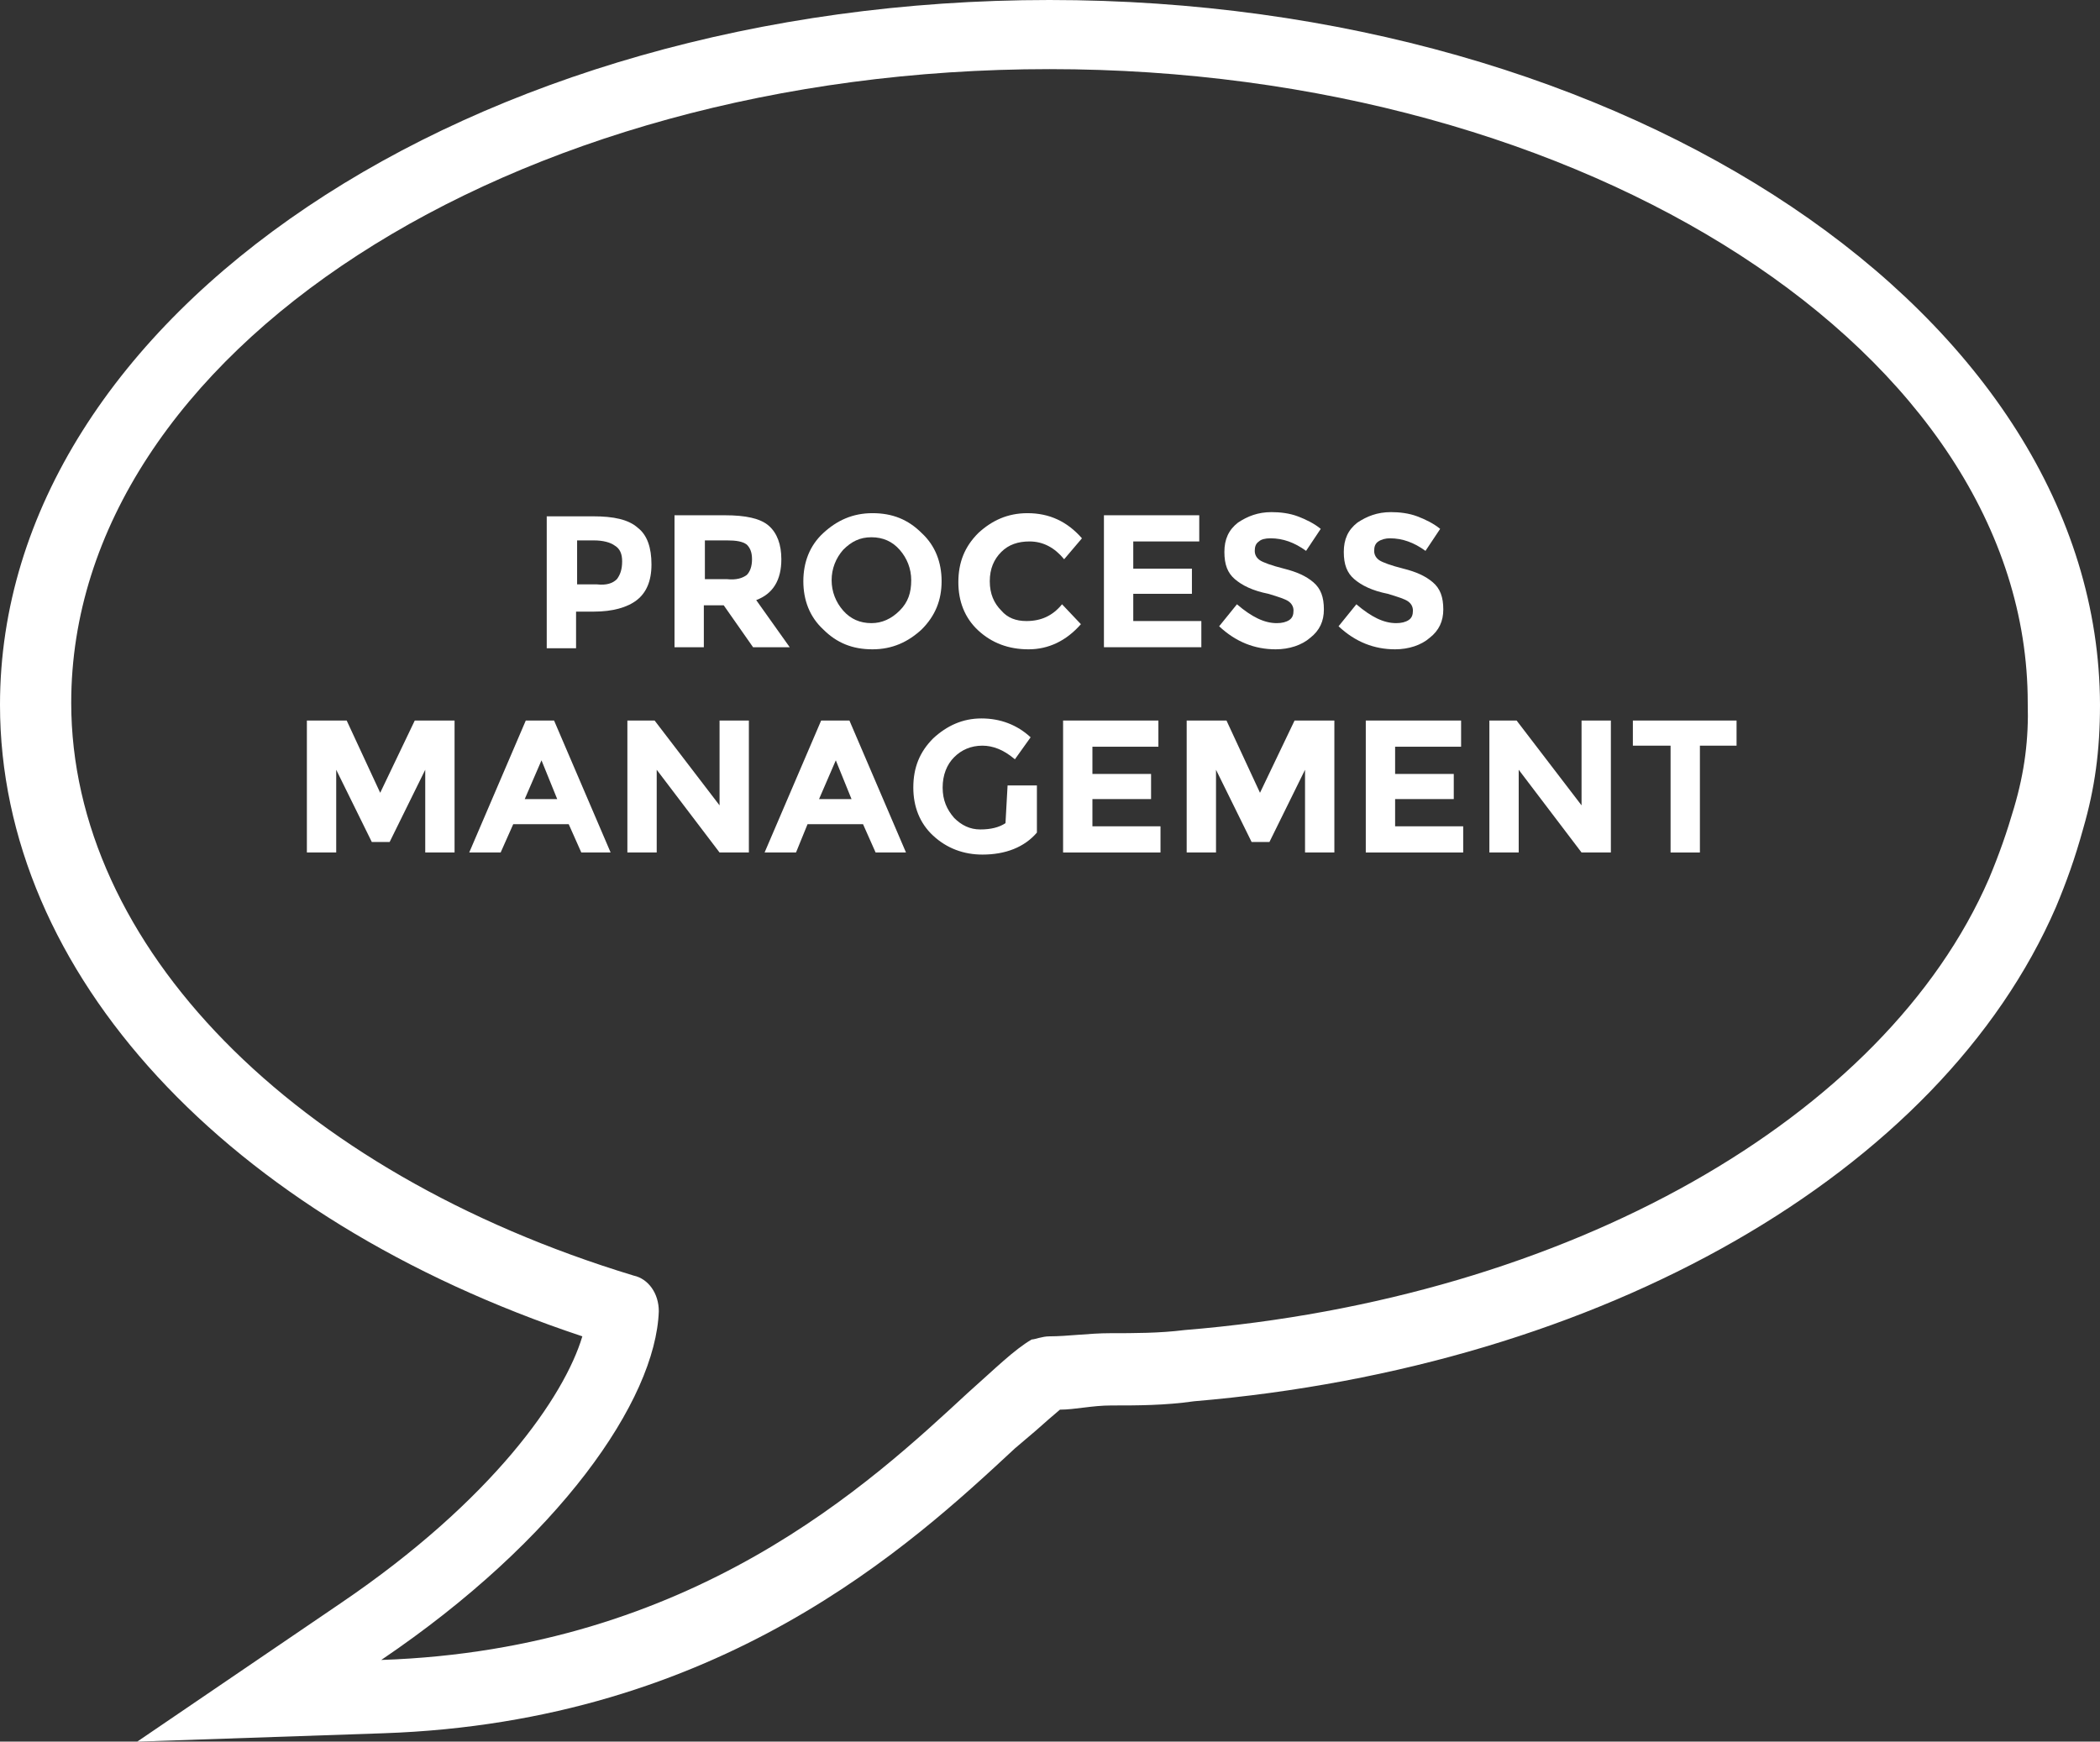 <?xml version="1.0" encoding="utf-8"?>
<!-- Generator: Adobe Illustrator 22.0.1, SVG Export Plug-In . SVG Version: 6.00 Build 0)  -->
<svg version="1.1" id="Capa_1" xmlns="http://www.w3.org/2000/svg" xmlns:xlink="http://www.w3.org/1999/xlink" x="0px" y="0px"
	 width="200.5px" height="166.3px" viewBox="0 0 200.5 166.3" style="enable-background:new 0 0 200.5 166.3;" xml:space="preserve"
	>
<rect x="0" y="0" width="200.5" height="166.3" fill="#333333" stroke="none"/>
<style type="text/css">
	.st0{enable-background:new    ;}
	.st1{fill:#FFFFFF;}
</style>
<g>
	<g class="st0">
		<path class="st1" d="M60.9,50.4c0.9,0.7,1.3,1.9,1.3,3.5c0,1.6-0.5,2.7-1.4,3.4c-0.9,0.7-2.3,1.1-4.1,1.1l-1.7,0l0,3.5l-2.8,0
			l0-12.6l4.4,0C58.6,49.3,60,49.6,60.9,50.4z M58.9,55.3c0.3-0.4,0.5-0.9,0.5-1.7c0-0.7-0.2-1.2-0.7-1.5c-0.4-0.3-1.1-0.5-2-0.5
			l-1.6,0l0,4.2l1.9,0C57.9,55.9,58.5,55.7,58.9,55.3z"/>
		<path class="st1" d="M74.6,53.4c0,2-0.8,3.3-2.4,3.9l3.2,4.5l-3.5,0l-2.8-4l-1.9,0l0,4l-2.8,0l0-12.6l4.8,0c2,0,3.4,0.3,4.2,1
			C74.2,50.9,74.6,52,74.6,53.4z M71.3,54.9c0.3-0.3,0.5-0.8,0.5-1.5c0-0.7-0.2-1.1-0.5-1.4c-0.4-0.3-1-0.4-1.9-0.4l-2.1,0l0,3.7
			l2.1,0C70.3,55.4,70.9,55.2,71.3,54.9z"/>
		<path class="st1" d="M88,60.1c-1.3,1.2-2.8,1.9-4.7,1.9c-1.9,0-3.4-0.6-4.7-1.9c-1.3-1.2-1.9-2.8-1.9-4.6c0-1.8,0.6-3.4,1.9-4.6
			c1.3-1.2,2.8-1.9,4.7-1.9c1.9,0,3.4,0.6,4.7,1.9c1.3,1.2,1.9,2.8,1.9,4.6C89.9,57.3,89.3,58.8,88,60.1z M87,55.4
			c0-1.1-0.4-2.1-1.1-2.9c-0.7-0.8-1.6-1.2-2.7-1.2c-1.1,0-1.9,0.4-2.7,1.2c-0.7,0.8-1.1,1.8-1.1,2.9c0,1.1,0.4,2.1,1.1,2.9
			c0.7,0.8,1.6,1.2,2.7,1.2c1,0,1.9-0.4,2.7-1.2C86.7,57.5,87,56.6,87,55.4z"/>
		<path class="st1" d="M98,59.3c1.4,0,2.5-0.5,3.4-1.6l1.8,1.9c-1.4,1.6-3.1,2.4-5,2.4s-3.5-0.6-4.8-1.8c-1.3-1.2-1.9-2.8-1.9-4.6
			c0-1.9,0.6-3.4,1.9-4.7c1.3-1.2,2.8-1.9,4.7-1.9c2.1,0,3.8,0.8,5.2,2.4l-1.7,2c-0.9-1.1-2-1.7-3.3-1.7c-1.1,0-2,0.3-2.7,1
			c-0.7,0.7-1.1,1.6-1.1,2.8c0,1.2,0.4,2.1,1.1,2.8C96.2,59,97,59.3,98,59.3z"/>
		<path class="st1" d="M114.5,49.2l0,2.5l-6.3,0l0,2.6l5.6,0l0,2.4l-5.6,0l0,2.6l6.5,0l0,2.5l-9.3,0l0-12.6L114.5,49.2z"/>
		<path class="st1" d="M120.2,51.7c-0.3,0.2-0.4,0.5-0.4,0.9c0,0.4,0.2,0.7,0.5,0.9c0.3,0.2,1.1,0.5,2.3,0.8s2.1,0.7,2.8,1.3
			c0.7,0.6,1,1.4,1,2.6c0,1.1-0.4,2-1.3,2.7c-0.8,0.7-2,1.1-3.3,1.1c-2,0-3.8-0.7-5.4-2.2l1.7-2.1c1.4,1.2,2.6,1.8,3.8,1.8
			c0.5,0,0.9-0.1,1.2-0.3c0.3-0.2,0.4-0.5,0.4-0.9s-0.2-0.7-0.5-0.9c-0.3-0.2-0.9-0.4-1.9-0.7c-1.5-0.3-2.5-0.8-3.2-1.4
			c-0.7-0.6-1-1.4-1-2.6c0-1.2,0.4-2.1,1.3-2.8c0.9-0.6,1.9-1,3.2-1c0.8,0,1.7,0.1,2.5,0.4c0.8,0.3,1.6,0.7,2.2,1.2l-1.4,2.1
			c-1.1-0.8-2.2-1.2-3.4-1.2C120.8,51.4,120.4,51.5,120.2,51.7z"/>
		<path class="st1" d="M131.6,51.7c-0.3,0.2-0.4,0.5-0.4,0.9c0,0.4,0.2,0.7,0.5,0.9c0.3,0.2,1.1,0.5,2.3,0.8
			c1.2,0.3,2.1,0.7,2.8,1.3c0.7,0.6,1,1.4,1,2.6c0,1.1-0.4,2-1.3,2.7c-0.8,0.7-2,1.1-3.3,1.1c-2,0-3.8-0.7-5.4-2.2l1.7-2.1
			c1.4,1.2,2.6,1.8,3.8,1.8c0.5,0,0.9-0.1,1.2-0.3c0.3-0.2,0.4-0.5,0.4-0.9s-0.2-0.7-0.5-0.9c-0.3-0.2-0.9-0.4-1.9-0.7
			c-1.5-0.3-2.5-0.8-3.2-1.4c-0.7-0.6-1-1.4-1-2.6c0-1.2,0.4-2.1,1.3-2.8c0.9-0.6,1.9-1,3.2-1c0.8,0,1.7,0.1,2.5,0.4
			c0.8,0.3,1.6,0.7,2.2,1.2l-1.4,2.1c-1.1-0.8-2.2-1.2-3.4-1.2C132.3,51.4,131.9,51.5,131.6,51.7z"/>
		<path class="st1" d="M40.6,73.5l-3.4,6.9l-1.7,0l-3.4-6.9l0,7.9l-2.8,0l0-12.6l3.8,0l3.2,6.9l3.3-6.9l3.8,0l0,12.6l-2.8,0
			L40.6,73.5z"/>
		<path class="st1" d="M55.5,81.4l-1.2-2.7l-5.3,0l-1.2,2.7l-3,0l5.4-12.6l2.7,0l5.4,12.6L55.5,81.4z M51.7,72.6l-1.6,3.7l3.1,0
			L51.7,72.6z"/>
		<path class="st1" d="M68.7,68.8l2.8,0l0,12.6l-2.8,0l-6-7.9l0,7.9l-2.8,0l0-12.6l2.6,0l6.2,8.1L68.7,68.8z"/>
		<path class="st1" d="M83.6,81.4l-1.2-2.7l-5.3,0L76,81.4l-3,0l5.4-12.6l2.7,0l5.4,12.6L83.6,81.4z M79.8,72.6l-1.6,3.7l3.1,0
			L79.8,72.6z"/>
		<path class="st1" d="M96.2,75l2.8,0l0,4.5c-1.2,1.4-3,2.1-5.2,2.1c-1.8,0-3.4-0.6-4.7-1.8c-1.3-1.2-1.9-2.8-1.9-4.6
			c0-1.9,0.6-3.4,1.9-4.7c1.3-1.2,2.8-1.9,4.6-1.9c1.8,0,3.4,0.6,4.7,1.8l-1.5,2.1c-0.6-0.5-1.1-0.8-1.6-1c-0.5-0.2-1-0.3-1.5-0.3
			c-1.1,0-2,0.4-2.7,1.1c-0.7,0.7-1.1,1.7-1.1,2.9c0,1.2,0.4,2.1,1.1,2.9c0.7,0.7,1.5,1.1,2.5,1.1s1.8-0.2,2.4-0.6L96.2,75z"/>
		<path class="st1" d="M110.6,68.8l0,2.5l-6.3,0l0,2.6l5.6,0l0,2.4l-5.6,0l0,2.6l6.5,0l0,2.5l-9.3,0l0-12.6L110.6,68.8z"/>
		<path class="st1" d="M124.6,73.5l-3.4,6.9l-1.7,0l-3.4-6.9l0,7.9l-2.8,0l0-12.6l3.8,0l3.2,6.9l3.3-6.9l3.8,0l0,12.6l-2.8,0
			L124.6,73.5z"/>
		<path class="st1" d="M139.5,68.8l0,2.5l-6.3,0l0,2.6l5.6,0l0,2.4l-5.6,0l0,2.6l6.5,0l0,2.5l-9.3,0l0-12.6L139.5,68.8z"/>
		<path class="st1" d="M151,68.8l2.8,0l0,12.6l-2.8,0l-6-7.9l0,7.9l-2.8,0l0-12.6l2.6,0l6.2,8.1L151,68.8z"/>
		<path class="st1" d="M162.3,71.2l0,10.2l-2.8,0l0-10.2l-3.6,0l0-2.4l9.9,0l0,2.4L162.3,71.2z"/>
	</g>
	<path class="st1" d="M100.2,0C44.9,0,0,30.2,0,67.3c0,25.6,21.6,49,55.6,60.3c-1.7,5.7-8.5,15.6-23.1,25.5l-19.4,13.2l23.5-0.8
		c32.2-1.1,50.4-18,60.3-27.2l2-1.7c0.9-0.8,1.7-1.5,2.3-2c0.7,0,1.5-0.1,2.3-0.2c0.8-0.1,1.7-0.2,2.6-0.2c2.5,0,5.1,0,7.9-0.4
		c39-3.3,71.3-21.8,82.3-47.2c1-2.4,1.8-4.6,2.6-7.5c1.1-3.8,1.6-7.4,1.6-11.8C200.4,30.2,155.5,0,100.2,0z M192.3,77.1
		c-0.7,2.4-1.4,4.4-2.4,6.8c-9.9,22.8-40.1,40.1-76.8,43.1c-2.4,0.3-4.8,0.3-7.1,0.3c-2,0-4.1,0.3-5.8,0.3c-0.7,0-1.4,0.3-1.7,0.3
		c-1.7,1-3.4,2.7-6.1,5.1c-9.2,8.5-26.2,24.5-56,25.5c17-11.5,26.2-24.8,26.5-33.3c0-1.7-1-3.1-2.4-3.4
		C27.9,111.9,6.8,90.2,6.8,67.1c0-33.3,41.8-60.5,93.4-60.5c51.3,0,93.4,27.2,93.4,60.5C193.7,70.6,193.3,73.7,192.3,77.1z"/>
</g>
</svg>
